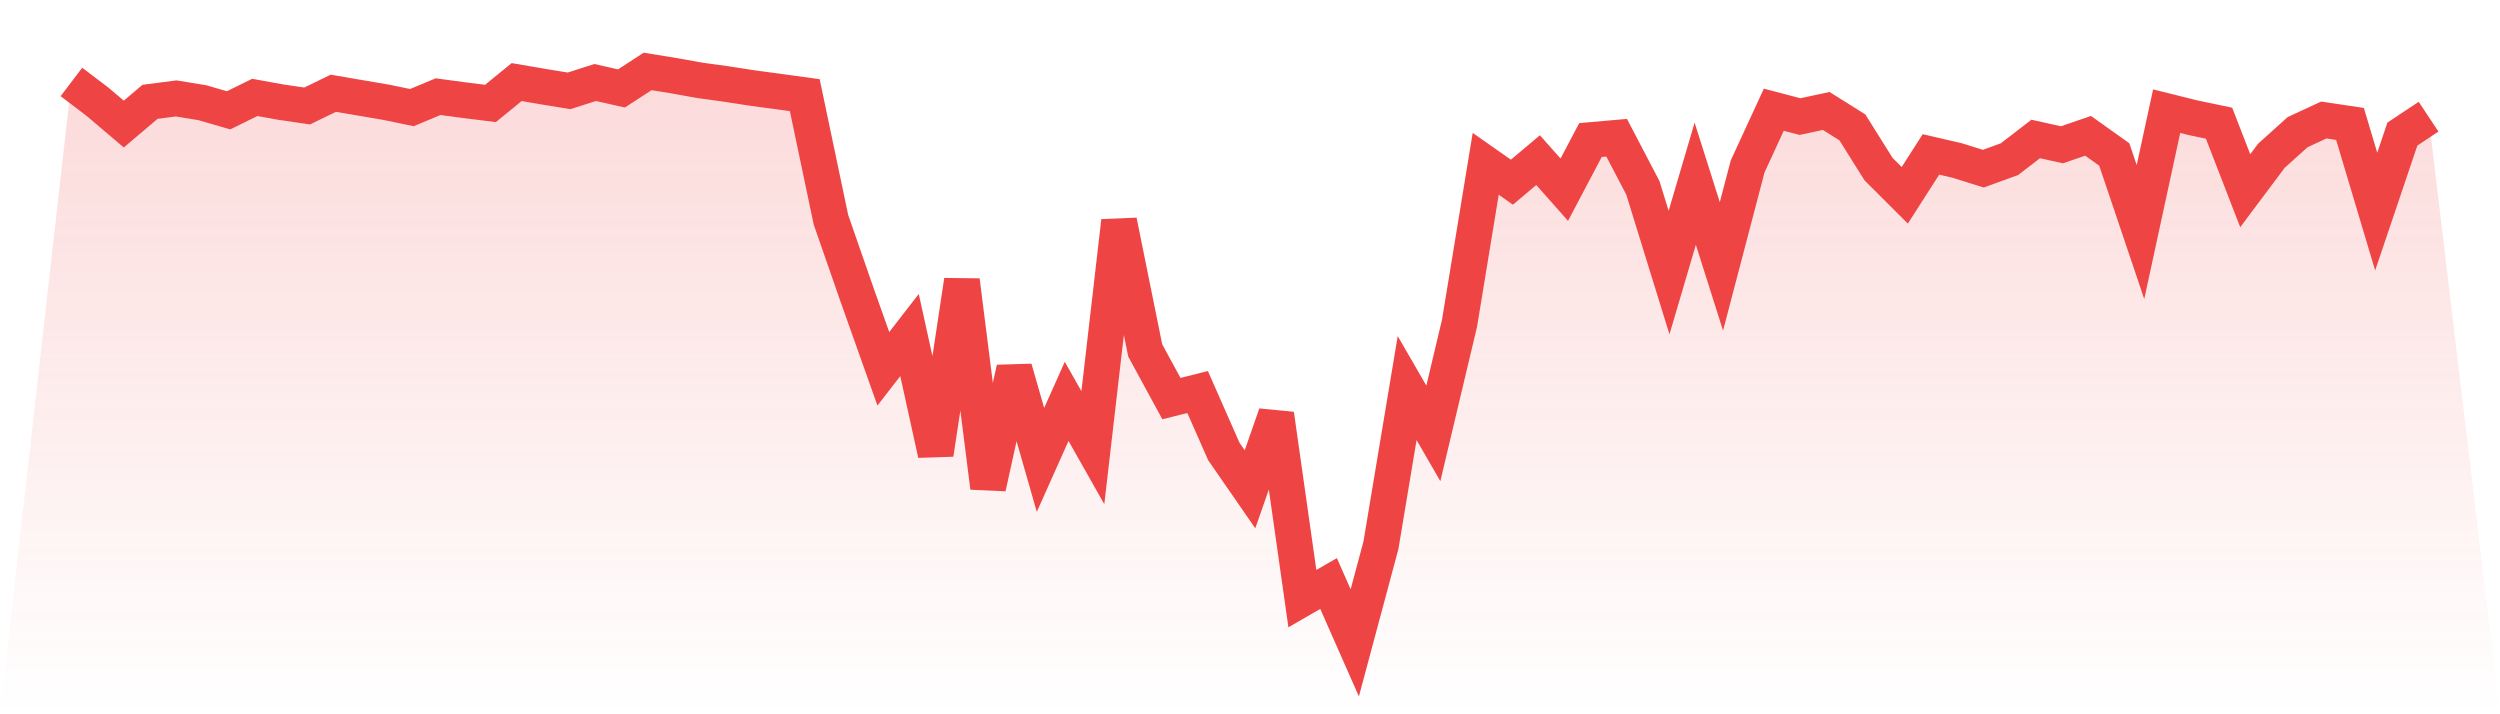 <svg viewBox="0 0 140 40" xmlns="http://www.w3.org/2000/svg">
<defs>
<linearGradient id="gradient" x1="0" x2="0" y1="0" y2="1">
<stop offset="0%" stop-color="#ef4444" stop-opacity="0.2"/>
<stop offset="100%" stop-color="#ef4444" stop-opacity="0"/>
</linearGradient>
</defs>
<path d="M4,4.589 L4,4.589 L5.467,5.703 L6.933,6.947 L8.4,5.703 L9.867,5.512 L11.333,5.752 L12.8,6.178 L14.267,5.455 L15.733,5.72 L17.2,5.935 L18.667,5.222 L20.133,5.473 L21.6,5.723 L23.067,6.025 L24.533,5.413 L26,5.61 L27.467,5.793 L28.933,4.596 L30.4,4.847 L31.867,5.088 L33.333,4.62 L34.8,4.953 L36.267,4 L37.733,4.238 L39.2,4.501 L40.667,4.703 L42.133,4.93 L43.6,5.127 L45.067,5.328 L46.533,12.306 L48,16.524 L49.467,20.653 L50.933,18.762 L52.4,25.427 L53.867,15.713 L55.333,27.299 L56.8,20.64 L58.267,25.754 L59.733,22.476 L61.2,25.07 L62.667,12.385 L64.133,19.627 L65.6,22.321 L67.067,21.954 L68.533,25.279 L70,27.4 L71.467,23.2 L72.933,33.523 L74.4,32.676 L75.867,36 L77.333,30.531 L78.8,21.732 L80.267,24.269 L81.733,18.1 L83.2,9.174 L84.667,10.202 L86.133,8.967 L87.6,10.623 L89.067,7.842 L90.533,7.713 L92,10.518 L93.467,15.264 L94.933,10.288 L96.4,14.917 L97.867,9.322 L99.333,6.144 L100.8,6.529 L102.267,6.214 L103.733,7.131 L105.2,9.472 L106.667,10.936 L108.133,8.648 L109.6,8.988 L111.067,9.446 L112.533,8.911 L114,7.782 L115.467,8.108 L116.933,7.606 L118.4,8.65 L119.867,12.995 L121.333,6.225 L122.8,6.591 L124.267,6.899 L125.733,10.68 L127.2,8.719 L128.667,7.4 L130.133,6.72 L131.6,6.94 L133.067,11.849 L134.533,7.508 L136,6.535 L140,40 L0,40 z" fill="url(#gradient)"/>
<path d="M4,4.589 L4,4.589 L5.467,5.703 L6.933,6.947 L8.4,5.703 L9.867,5.512 L11.333,5.752 L12.8,6.178 L14.267,5.455 L15.733,5.72 L17.2,5.935 L18.667,5.222 L20.133,5.473 L21.6,5.723 L23.067,6.025 L24.533,5.413 L26,5.61 L27.467,5.793 L28.933,4.596 L30.4,4.847 L31.867,5.088 L33.333,4.62 L34.8,4.953 L36.267,4 L37.733,4.238 L39.2,4.501 L40.667,4.703 L42.133,4.93 L43.6,5.127 L45.067,5.328 L46.533,12.306 L48,16.524 L49.467,20.653 L50.933,18.762 L52.4,25.427 L53.867,15.713 L55.333,27.299 L56.8,20.64 L58.267,25.754 L59.733,22.476 L61.2,25.07 L62.667,12.385 L64.133,19.627 L65.6,22.321 L67.067,21.954 L68.533,25.279 L70,27.4 L71.467,23.2 L72.933,33.523 L74.4,32.676 L75.867,36 L77.333,30.531 L78.8,21.732 L80.267,24.269 L81.733,18.1 L83.2,9.174 L84.667,10.202 L86.133,8.967 L87.6,10.623 L89.067,7.842 L90.533,7.713 L92,10.518 L93.467,15.264 L94.933,10.288 L96.4,14.917 L97.867,9.322 L99.333,6.144 L100.8,6.529 L102.267,6.214 L103.733,7.131 L105.2,9.472 L106.667,10.936 L108.133,8.648 L109.6,8.988 L111.067,9.446 L112.533,8.911 L114,7.782 L115.467,8.108 L116.933,7.606 L118.4,8.65 L119.867,12.995 L121.333,6.225 L122.8,6.591 L124.267,6.899 L125.733,10.68 L127.2,8.719 L128.667,7.4 L130.133,6.72 L131.6,6.94 L133.067,11.849 L134.533,7.508 L136,6.535" fill="none" stroke="#ef4444" stroke-width="2"/>
</svg>